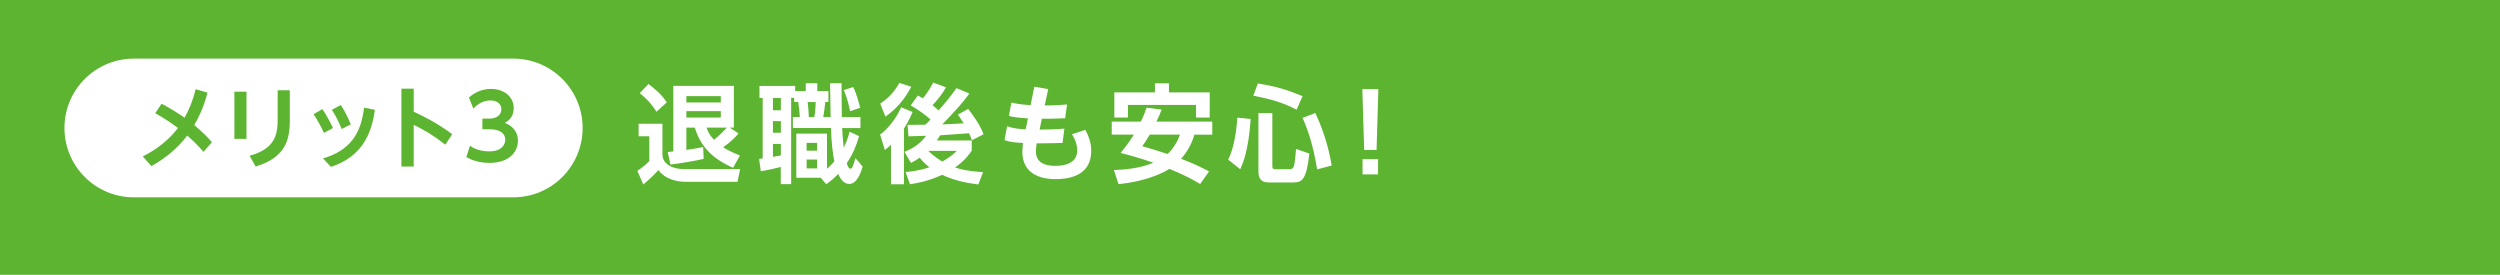 <?xml version="1.0" encoding="UTF-8"?><svg id="b" xmlns="http://www.w3.org/2000/svg" width="1199.64" height="131.87" viewBox="0 0 1199.64 131.87"><defs><style>.d{fill:#fff;}.e{fill:#5cb431;}</style></defs><g id="c"><rect class="e" width="1199.64" height="131.87"/><g><path class="d" d="M306.43,59.37h11.44v14.72c0,4.92,5.34,7.03,10.06,7.03h27.24l-1.28,6.11h-25.19c-3.18,0-9.23-.87-12.77-5.64-.92,1.03-2.56,2.98-7.23,6.93l-2.87-6.52c2.36-1.64,3.85-2.72,5.75-4.72v-11.9h-5.13v-6Zm4.77-19.08c3.95,3.13,6,4.82,8.77,8.82l-4.98,4.51c-1.49-2.46-3.39-5.13-8-8.93l4.21-4.41Zm9.18,32.68c1.28-.15,1.33-.15,2.72-.31v-31.45h29.04v20.01h-1.95l4.21,2.82c-1.28,1.44-3.59,4-7.39,6.62,.77,.51,3.33,2.1,8.05,3.95l-3.28,5.9c-10.57-4.62-15.8-10.77-18.37-19.29h-4.05v10.72c4.72-.67,6.57-1.08,8.05-1.38l.26,5.69c-4.21,.97-11.95,2.26-15.95,2.72l-1.33-6Zm8.98-26.83v3.03h16.52v-3.03h-16.52Zm0,7.18v3.08h16.52v-3.08h-16.52Zm9.7,7.9c.51,1.54,1.18,3.33,3.54,5.85,2.1-1.69,3.49-2.92,6.16-5.85h-9.7Z"/><path class="d" d="M364.28,76.25c.26-.05,1.44-.15,1.69-.21v-29.04h-1.54v-5.75h17.13v2.46h5.08v-3.75h5.54v3.75h5.33v5.23h-1.49c-.15,1.8-.56,5.03-.98,7.23h3.54c-.05-1.44-.26-16.01-.26-16.21h5.49c-.05,2.31,.15,13.65,.15,16.21h8.93v5.28h-8.77c.05,1.64,.21,4.31,.72,9.44,1.69-3.39,2.36-5.8,2.82-7.7l4.57,2.15c-1.33,4.67-2.97,8.62-5.9,12.98,.51,1.59,.97,2.62,1.74,2.62,.97,0,1.54-2.1,2.41-5.08l3.44,4.05c-.87,3.18-2.72,8.36-6.46,8.36-3.03,0-4.62-3.44-5.23-4.82-2.36,2.51-4.26,3.9-5.8,4.92l-2.57-3.08h-11.75v-21.19h14.72v16.88c.82-.72,1.9-1.64,3.54-3.54-.62-2.82-1.39-8.41-1.64-16.01h-18.26v-5.28h3.33c-.05-1.64-.46-5.44-.77-7.23h-1.95v-1.95h-1.44v41.4h-4.98v-8.26c-.92,.26-6.05,1.54-9.59,2.05l-.82-5.95Zm6.62-29.24v5.9h3.8v-5.9h-3.8Zm0,11.13v5.54h3.8v-5.54h-3.8Zm3.8,10.93h-3.8v6.21c1.39-.26,2.67-.46,3.8-.72v-5.49Zm12.36-.51v3.75h5.03v-3.75h-5.03Zm0,8v4.26h5.03v-4.26h-5.03Zm.51-27.6c.21,1.74,.51,4.87,.56,7.23h2.62c.51-2.51,.67-6.26,.67-7.23h-3.85Zm21.85-7.18c1.74,3.49,2.92,8.21,3.33,9.95l-4.82,1.64c-1.08-5.28-2.05-7.85-3.03-10.16l4.51-1.44Z"/><path class="d" d="M437.91,53.73c-.72,1.74-1.9,4.41-4.16,8v26.68h-6.21v-18.93c-1.28,1.18-1.8,1.59-2.92,2.51l-2.31-7.44c2.92-2,7.49-7.03,10.11-13.08l5.49,2.26Zm-15.54-4c2.36-1.59,6.26-4.51,9.18-9.95l5.75,1.85c-3.44,6.36-7.03,10.47-12.42,14.36l-2.51-6.26Zm12.16,32.78c2.05-.15,5.9-.41,11.49-2.26-.77-.56-2.46-1.85-4.72-4.57-1.64,1.13-2.77,1.8-4.16,2.51l-3.13-5.33c4.16-1.59,7.85-4.16,10.36-7.7-1.18,.05-7.08,.26-8.41,.26l-.46-5.49c.56,0,7.49-.1,8.57-.1,.62-.56,1.64-1.64,2.46-2.51-1.9-1.69-6-4.82-9.54-6.72l3.44-4.77c1.08,.56,1.69,.92,2.41,1.38,.62-.72,3.18-4,4.98-7.59l6.16,2.31c-2.05,3.39-3.59,5.39-6.51,8.57,.72,.56,1.49,1.13,2.92,2.51,3.03-3.44,5.95-6.98,8.57-10.72l6.21,2.57c-3.33,4.62-6.36,7.85-12.98,14.83,1.85-.05,6.67-.26,10.26-.51l-2.77-4.21,4.92-2.72c3.28,4.36,5.54,7.59,7.39,12.16l-5.59,2.87c-.36-.92-.62-1.64-1.39-3.33-1.95,.15-11.7,.87-13.9,.98-.36,.62-.72,1.28-1.54,2.46h16.72v4.92c-1.23,1.74-3.18,4.67-8,8.05,2.41,.82,5.8,1.75,13.44,2.26l-2.26,5.9c-5.95-.72-11.9-2.05-17.39-4.62-6.82,3.13-12.26,4.05-15.44,4.51l-2.1-5.9Zm10.88-10.11c3.23,2.98,5.33,4.26,6.77,5.13,4.21-2.41,6-4.21,6.92-5.13h-13.7Z"/><path class="d" d="M496.33,41.62l6.67,1.13-1.69,7.85c.46,0,4.46,.05,10.72-.46l-.92,6.62c-5.9,.26-10.93,.26-11.18,.21l-1.08,5.23c6.05-.1,6.93-.1,11.9-.46l-.87,6.82c-2.51,.1-5.59,.21-9.7,.21h-2.72c-.15,.97-.36,2.21-.36,3.9,0,5.03,3.75,6.92,9.29,6.92,3.18,0,10.52-.62,10.52-7.39,0-3.64-1.79-6.62-2.51-7.8l6.36-2.1c2.87,5.03,2.87,8.98,2.87,10.11,0,10.67-8.52,13.54-17.03,13.54-9.7,0-16.01-4.16-16.01-13.08,0-1.8,.21-3.28,.31-4.26-4.21-.26-6.21-.41-8.88-1.39l1.23-6.62c2.92,1.03,6.16,1.33,8.93,1.44l1.08-5.23c-5.54-.36-7.39-.72-9.13-1.18l1.18-6.41c2.21,.51,4.36,.92,9.23,1.23l1.79-8.82Z"/><path class="d" d="M557.39,52.6c-.56,1.54-1.03,2.77-2.46,5.75h26.78v6.26h-8.57c-.62,2.05-2.1,6.72-6.36,11.59,7.18,2.72,11.13,4.87,13.39,6.05l-4.26,6.05c-2.31-1.39-6.26-3.75-14.77-7.29-1.74,1.13-9.8,5.9-24.42,7.34l-2.21-6.77c9.44-.31,14.77-1.79,18.88-3.49-2.77-.97-7.03-2.46-15.65-4.72,1.38-1.69,3.69-4.46,6.36-8.77h-10.62v-6.26h13.95c1.39-2.77,2.1-4.77,2.77-6.67l7.18,.92Zm-22.67-8.26h19.49v-4.36h6.72v4.36h19.55v12.05h-6.57v-6.05h-32.68v6.05h-6.51v-12.05Zm16.98,20.26c-1.85,3.18-2.57,4.16-3.59,5.54,4.1,1.23,8.67,2.56,12.16,3.75,3.69-3.44,5.34-7.64,5.95-9.29h-14.52Z"/><path class="d" d="M600.17,57.11c-1.13,15.49-3.75,21.24-5.03,24.11l-5.8-4.62c2.77-5.54,3.9-12.98,4.41-20.16l6.41,.67Zm3.44-17.08c8.36,1.38,13.24,2.77,21.44,6.1l-2.87,6.52c-6.21-3.28-11.7-4.92-20.78-6.77l2.21-5.85Zm.26,14.21h6.67v25.45c0,.56,0,1.49,1.33,1.49h7.03c.67,0,1.49-.26,1.85-1.03,.56-1.23,1.03-6.77,1.18-8.67l6.36,2.21c-1.33,12.52-3.54,13.85-7.54,13.85h-11.9c-3.08,0-4.98-1.23-4.98-5.18v-28.11Zm27.29,0c2.82,5.95,6.26,15.08,7.85,25.19l-6.98,1.85c-1.9-11.9-4.57-19.24-6.98-24.73l6.1-2.31Z"/><path class="d" d="M661.42,42.75l-.87,29.19h-5.95l-.87-29.19h7.69Zm-7.59,33.6h7.44v7.34h-7.44v-7.34Z"/></g><path class="d" d="M246.3,94.69c18.38,0,33.28-14.9,33.28-33.28s-14.9-33.28-33.28-33.28H64.21c-18.38,0-33.28,14.9-33.28,33.28s14.9,33.28,33.28,33.28H246.3Z"/><g><path class="e" d="M77.52,49.77c3.68,1.97,6.54,3.59,11.03,6.71,2.56-4.45,4.06-8.64,5.34-13.68l5.69,1.67c-2.05,7.7-4.7,12.74-6.37,15.56,4.15,3.42,6.71,6.16,8.47,8.21l-4.02,4.62c-2.78-3.16-4.36-4.75-7.82-7.82-4.57,6.11-10.56,10.95-17.19,14.67l-4.15-4.66c2.78-1.41,10.69-5.43,16.89-13.64-3.42-2.52-6.33-4.53-10.9-7.1l3.04-4.53Z"/><path class="e" d="M118.28,43.99v22.66h-5.81v-22.66h5.81Zm20.78-.68v14.45c0,9.49-2.14,17.83-16.38,22.15l-2.91-5.17c12.23-3.29,13.47-10.26,13.47-17.44v-13.98h5.81Z"/><path class="e" d="M154.7,52.37c1.41,2.1,3.08,4.79,5.09,9.06l-4.36,2.35c-1.41-3.12-2.74-5.6-4.96-8.98l4.23-2.44Zm25.18,.3c-1.62,12.27-6.67,22.66-21.08,27.41l-3.81-4.06c13.6-4.02,18.26-12.48,19.71-24.33l5.17,.98Zm-16.33-2.27c1.92,2.95,3.33,5.73,4.79,9.28l-4.4,2.22c-1.5-3.68-2.57-5.82-4.7-9.24l4.32-2.27Z"/><path class="e" d="M213.7,69.43c-6.11-4.75-10.09-7.01-15.18-9.53v20.01h-5.9V42.54h5.9v11.07c4.96,2.31,10.99,5.26,18.47,10.77l-3.29,5.04Z"/><path class="e" d="M225.52,69.95c1.11,.77,4.02,2.69,9.28,2.69,5.77,0,7.65-3.08,7.65-5.64,0-2.74-2.22-4.96-7.35-4.96h-3.63v-5.13h3.38c4.28,0,5.73-2.48,5.73-4.49,0-2.99-2.69-4.23-5.09-4.23-3.38,0-6.2,1.58-8.34,3.93l-2.14-5.3c2.99-2.69,6.58-4.15,10.6-4.15,6.16,0,10.9,3.63,10.9,9.28,0,4.53-2.99,6.28-4.23,7.01,1.84,.81,6.24,2.78,6.24,8.64,0,4.83-3.63,10.56-13.72,10.56-5.99,0-9.66-2.05-11.03-2.78l1.75-5.43Z"/></g></g></svg>